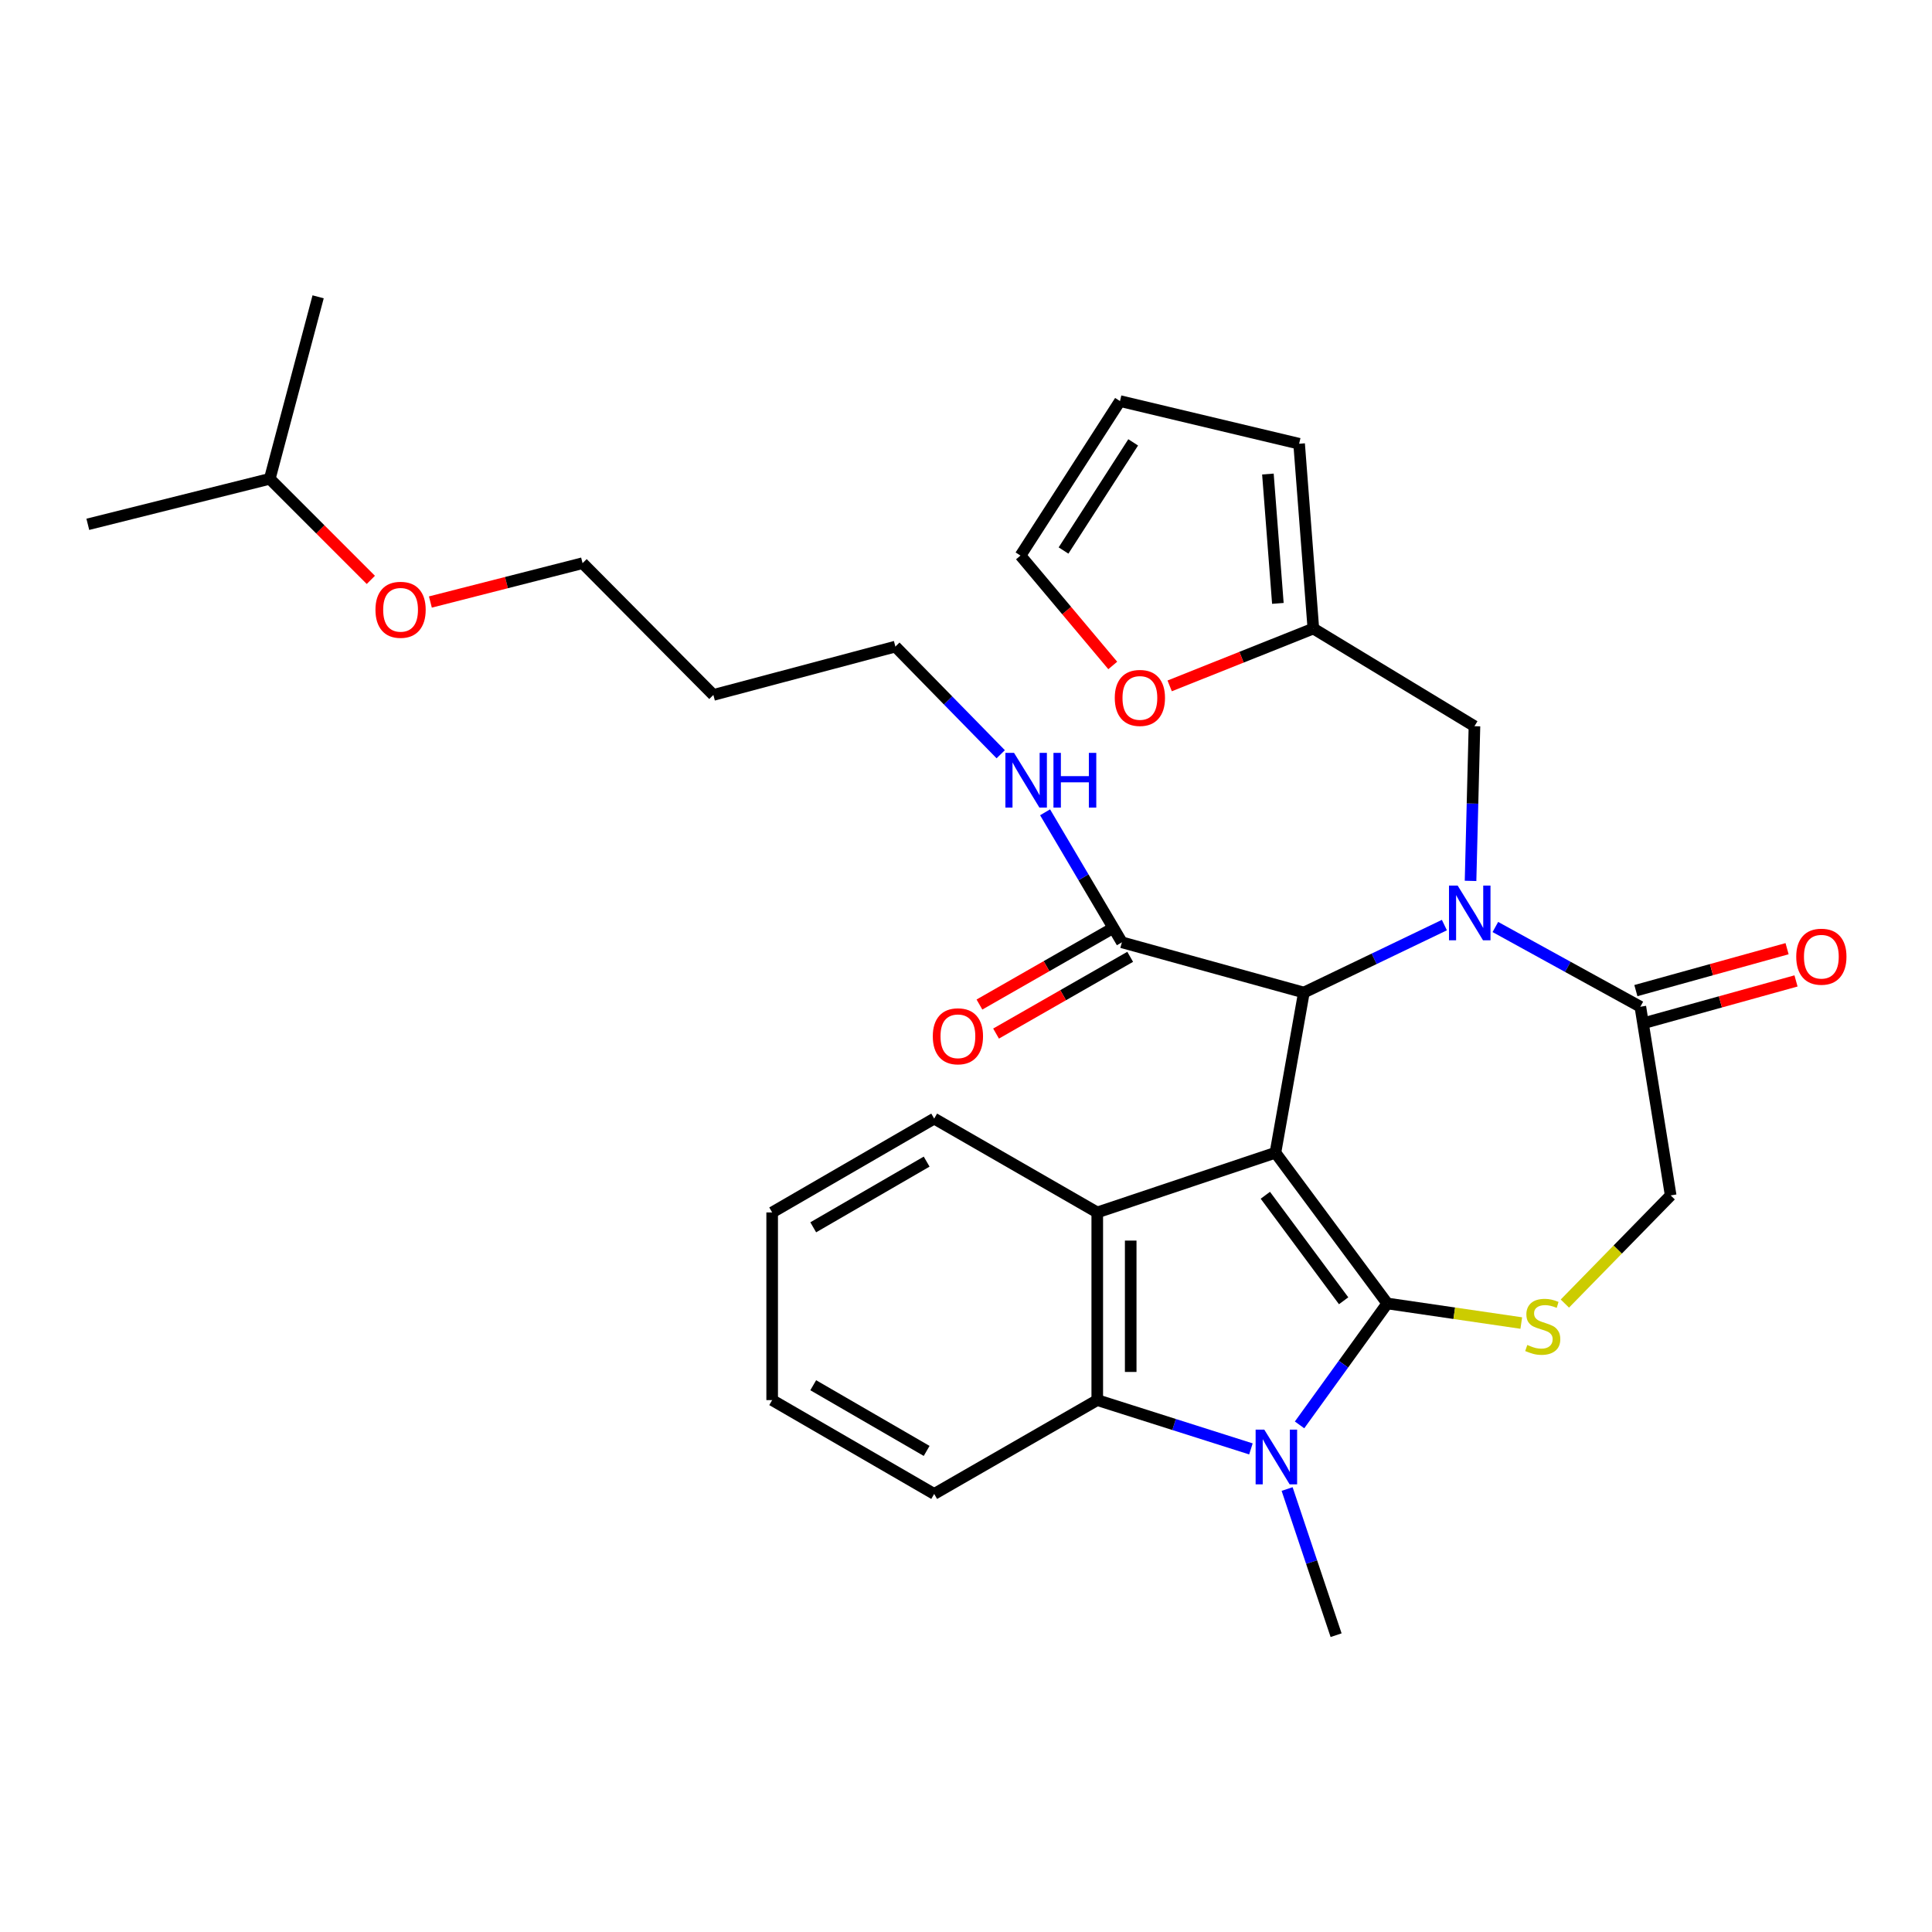 <?xml version='1.0' encoding='iso-8859-1'?>
<svg version='1.1' baseProfile='full'
              xmlns='http://www.w3.org/2000/svg'
                      xmlns:rdkit='http://www.rdkit.org/xml'
                      xmlns:xlink='http://www.w3.org/1999/xlink'
                  xml:space='preserve'
width='1000px' height='1000px' viewBox='0 0 1000 1000'>
<!-- END OF HEADER -->
<rect style='opacity:1.0;fill:#FFFFFF;stroke:none' width='1000' height='1000' x='0' y='0'> </rect>
<path class='bond-0' d='M 660.158,596.653 L 718.05,674.665' style='fill:none;fill-rule:evenodd;stroke:#000000;stroke-width:6px;stroke-linecap:butt;stroke-linejoin:miter;stroke-opacity:1' />
<path class='bond-0' d='M 654.939,618.671 L 695.463,673.28' style='fill:none;fill-rule:evenodd;stroke:#000000;stroke-width:6px;stroke-linecap:butt;stroke-linejoin:miter;stroke-opacity:1' />
<path class='bond-3' d='M 660.158,596.653 L 674.884,513.744' style='fill:none;fill-rule:evenodd;stroke:#000000;stroke-width:6px;stroke-linecap:butt;stroke-linejoin:miter;stroke-opacity:1' />
<path class='bond-4' d='M 660.158,596.653 L 567.94,627.556' style='fill:none;fill-rule:evenodd;stroke:#000000;stroke-width:6px;stroke-linecap:butt;stroke-linejoin:miter;stroke-opacity:1' />
<path class='bond-2' d='M 718.05,674.665 L 695.349,706.092' style='fill:none;fill-rule:evenodd;stroke:#000000;stroke-width:6px;stroke-linecap:butt;stroke-linejoin:miter;stroke-opacity:1' />
<path class='bond-2' d='M 695.349,706.092 L 672.648,737.519' style='fill:none;fill-rule:evenodd;stroke:#0000FF;stroke-width:6px;stroke-linecap:butt;stroke-linejoin:miter;stroke-opacity:1' />
<path class='bond-5' d='M 718.05,674.665 L 752.731,679.734' style='fill:none;fill-rule:evenodd;stroke:#000000;stroke-width:6px;stroke-linecap:butt;stroke-linejoin:miter;stroke-opacity:1' />
<path class='bond-5' d='M 752.731,679.734 L 787.411,684.804' style='fill:none;fill-rule:evenodd;stroke:#CCCC00;stroke-width:6px;stroke-linecap:butt;stroke-linejoin:miter;stroke-opacity:1' />
<path class='bond-1' d='M 747.614,478.821 L 711.249,496.283' style='fill:none;fill-rule:evenodd;stroke:#0000FF;stroke-width:6px;stroke-linecap:butt;stroke-linejoin:miter;stroke-opacity:1' />
<path class='bond-1' d='M 711.249,496.283 L 674.884,513.744' style='fill:none;fill-rule:evenodd;stroke:#000000;stroke-width:6px;stroke-linecap:butt;stroke-linejoin:miter;stroke-opacity:1' />
<path class='bond-7' d='M 773.995,479.813 L 811.517,500.448' style='fill:none;fill-rule:evenodd;stroke:#0000FF;stroke-width:6px;stroke-linecap:butt;stroke-linejoin:miter;stroke-opacity:1' />
<path class='bond-7' d='M 811.517,500.448 L 849.039,521.083' style='fill:none;fill-rule:evenodd;stroke:#000000;stroke-width:6px;stroke-linecap:butt;stroke-linejoin:miter;stroke-opacity:1' />
<path class='bond-9' d='M 761.154,455.944 L 762.166,415.911' style='fill:none;fill-rule:evenodd;stroke:#0000FF;stroke-width:6px;stroke-linecap:butt;stroke-linejoin:miter;stroke-opacity:1' />
<path class='bond-9' d='M 762.166,415.911 L 763.178,375.878' style='fill:none;fill-rule:evenodd;stroke:#000000;stroke-width:6px;stroke-linecap:butt;stroke-linejoin:miter;stroke-opacity:1' />
<path class='bond-19' d='M 666.21,770.722 L 678.886,808.545' style='fill:none;fill-rule:evenodd;stroke:#0000FF;stroke-width:6px;stroke-linecap:butt;stroke-linejoin:miter;stroke-opacity:1' />
<path class='bond-19' d='M 678.886,808.545 L 691.562,846.368' style='fill:none;fill-rule:evenodd;stroke:#000000;stroke-width:6px;stroke-linecap:butt;stroke-linejoin:miter;stroke-opacity:1' />
<path class='bond-31' d='M 647.477,749.947 L 607.708,737.318' style='fill:none;fill-rule:evenodd;stroke:#0000FF;stroke-width:6px;stroke-linecap:butt;stroke-linejoin:miter;stroke-opacity:1' />
<path class='bond-31' d='M 607.708,737.318 L 567.94,724.689' style='fill:none;fill-rule:evenodd;stroke:#000000;stroke-width:6px;stroke-linecap:butt;stroke-linejoin:miter;stroke-opacity:1' />
<path class='bond-8' d='M 674.884,513.744 L 580.684,487.737' style='fill:none;fill-rule:evenodd;stroke:#000000;stroke-width:6px;stroke-linecap:butt;stroke-linejoin:miter;stroke-opacity:1' />
<path class='bond-6' d='M 567.94,627.556 L 567.94,724.689' style='fill:none;fill-rule:evenodd;stroke:#000000;stroke-width:6px;stroke-linecap:butt;stroke-linejoin:miter;stroke-opacity:1' />
<path class='bond-6' d='M 585.252,642.126 L 585.252,710.119' style='fill:none;fill-rule:evenodd;stroke:#000000;stroke-width:6px;stroke-linecap:butt;stroke-linejoin:miter;stroke-opacity:1' />
<path class='bond-20' d='M 567.94,627.556 L 483.531,578.984' style='fill:none;fill-rule:evenodd;stroke:#000000;stroke-width:6px;stroke-linecap:butt;stroke-linejoin:miter;stroke-opacity:1' />
<path class='bond-10' d='M 809.972,674.725 L 837.354,646.73' style='fill:none;fill-rule:evenodd;stroke:#CCCC00;stroke-width:6px;stroke-linecap:butt;stroke-linejoin:miter;stroke-opacity:1' />
<path class='bond-10' d='M 837.354,646.73 L 864.736,618.736' style='fill:none;fill-rule:evenodd;stroke:#000000;stroke-width:6px;stroke-linecap:butt;stroke-linejoin:miter;stroke-opacity:1' />
<path class='bond-21' d='M 567.94,724.689 L 483.531,773.26' style='fill:none;fill-rule:evenodd;stroke:#000000;stroke-width:6px;stroke-linecap:butt;stroke-linejoin:miter;stroke-opacity:1' />
<path class='bond-13' d='M 851.352,529.425 L 890.482,518.575' style='fill:none;fill-rule:evenodd;stroke:#000000;stroke-width:6px;stroke-linecap:butt;stroke-linejoin:miter;stroke-opacity:1' />
<path class='bond-13' d='M 890.482,518.575 L 929.612,507.725' style='fill:none;fill-rule:evenodd;stroke:#FF0000;stroke-width:6px;stroke-linecap:butt;stroke-linejoin:miter;stroke-opacity:1' />
<path class='bond-13' d='M 846.726,512.741 L 885.856,501.891' style='fill:none;fill-rule:evenodd;stroke:#000000;stroke-width:6px;stroke-linecap:butt;stroke-linejoin:miter;stroke-opacity:1' />
<path class='bond-13' d='M 885.856,501.891 L 924.986,491.041' style='fill:none;fill-rule:evenodd;stroke:#FF0000;stroke-width:6px;stroke-linecap:butt;stroke-linejoin:miter;stroke-opacity:1' />
<path class='bond-32' d='M 849.039,521.083 L 864.736,618.736' style='fill:none;fill-rule:evenodd;stroke:#000000;stroke-width:6px;stroke-linecap:butt;stroke-linejoin:miter;stroke-opacity:1' />
<path class='bond-14' d='M 576.385,480.224 L 541.672,500.086' style='fill:none;fill-rule:evenodd;stroke:#000000;stroke-width:6px;stroke-linecap:butt;stroke-linejoin:miter;stroke-opacity:1' />
<path class='bond-14' d='M 541.672,500.086 L 506.959,519.948' style='fill:none;fill-rule:evenodd;stroke:#FF0000;stroke-width:6px;stroke-linecap:butt;stroke-linejoin:miter;stroke-opacity:1' />
<path class='bond-14' d='M 584.983,495.25 L 550.27,515.113' style='fill:none;fill-rule:evenodd;stroke:#000000;stroke-width:6px;stroke-linecap:butt;stroke-linejoin:miter;stroke-opacity:1' />
<path class='bond-14' d='M 550.27,515.113 L 515.557,534.975' style='fill:none;fill-rule:evenodd;stroke:#FF0000;stroke-width:6px;stroke-linecap:butt;stroke-linejoin:miter;stroke-opacity:1' />
<path class='bond-18' d='M 580.684,487.737 L 560.809,454.09' style='fill:none;fill-rule:evenodd;stroke:#000000;stroke-width:6px;stroke-linecap:butt;stroke-linejoin:miter;stroke-opacity:1' />
<path class='bond-18' d='M 560.809,454.09 L 540.934,420.443' style='fill:none;fill-rule:evenodd;stroke:#0000FF;stroke-width:6px;stroke-linecap:butt;stroke-linejoin:miter;stroke-opacity:1' />
<path class='bond-11' d='M 763.178,375.878 L 679.789,325.335' style='fill:none;fill-rule:evenodd;stroke:#000000;stroke-width:6px;stroke-linecap:butt;stroke-linejoin:miter;stroke-opacity:1' />
<path class='bond-12' d='M 679.789,325.335 L 642.605,340.173' style='fill:none;fill-rule:evenodd;stroke:#000000;stroke-width:6px;stroke-linecap:butt;stroke-linejoin:miter;stroke-opacity:1' />
<path class='bond-12' d='M 642.605,340.173 L 605.421,355.011' style='fill:none;fill-rule:evenodd;stroke:#FF0000;stroke-width:6px;stroke-linecap:butt;stroke-linejoin:miter;stroke-opacity:1' />
<path class='bond-15' d='M 679.789,325.335 L 672.422,229.683' style='fill:none;fill-rule:evenodd;stroke:#000000;stroke-width:6px;stroke-linecap:butt;stroke-linejoin:miter;stroke-opacity:1' />
<path class='bond-15' d='M 661.422,312.317 L 656.265,245.36' style='fill:none;fill-rule:evenodd;stroke:#000000;stroke-width:6px;stroke-linecap:butt;stroke-linejoin:miter;stroke-opacity:1' />
<path class='bond-16' d='M 575.96,344.44 L 552.079,316.002' style='fill:none;fill-rule:evenodd;stroke:#FF0000;stroke-width:6px;stroke-linecap:butt;stroke-linejoin:miter;stroke-opacity:1' />
<path class='bond-16' d='M 552.079,316.002 L 528.198,287.565' style='fill:none;fill-rule:evenodd;stroke:#000000;stroke-width:6px;stroke-linecap:butt;stroke-linejoin:miter;stroke-opacity:1' />
<path class='bond-17' d='M 672.422,229.683 L 579.703,207.599' style='fill:none;fill-rule:evenodd;stroke:#000000;stroke-width:6px;stroke-linecap:butt;stroke-linejoin:miter;stroke-opacity:1' />
<path class='bond-34' d='M 528.198,287.565 L 579.703,207.599' style='fill:none;fill-rule:evenodd;stroke:#000000;stroke-width:6px;stroke-linecap:butt;stroke-linejoin:miter;stroke-opacity:1' />
<path class='bond-34' d='M 550.478,284.944 L 586.532,228.969' style='fill:none;fill-rule:evenodd;stroke:#000000;stroke-width:6px;stroke-linecap:butt;stroke-linejoin:miter;stroke-opacity:1' />
<path class='bond-24' d='M 517.972,390.398 L 490.71,362.536' style='fill:none;fill-rule:evenodd;stroke:#0000FF;stroke-width:6px;stroke-linecap:butt;stroke-linejoin:miter;stroke-opacity:1' />
<path class='bond-24' d='M 490.71,362.536 L 463.449,334.674' style='fill:none;fill-rule:evenodd;stroke:#000000;stroke-width:6px;stroke-linecap:butt;stroke-linejoin:miter;stroke-opacity:1' />
<path class='bond-27' d='M 483.531,578.984 L 399.671,627.556' style='fill:none;fill-rule:evenodd;stroke:#000000;stroke-width:6px;stroke-linecap:butt;stroke-linejoin:miter;stroke-opacity:1' />
<path class='bond-27' d='M 479.629,601.251 L 420.927,635.251' style='fill:none;fill-rule:evenodd;stroke:#000000;stroke-width:6px;stroke-linecap:butt;stroke-linejoin:miter;stroke-opacity:1' />
<path class='bond-33' d='M 483.531,773.26 L 399.671,724.689' style='fill:none;fill-rule:evenodd;stroke:#000000;stroke-width:6px;stroke-linecap:butt;stroke-linejoin:miter;stroke-opacity:1' />
<path class='bond-33' d='M 479.629,750.994 L 420.927,716.994' style='fill:none;fill-rule:evenodd;stroke:#000000;stroke-width:6px;stroke-linecap:butt;stroke-linejoin:miter;stroke-opacity:1' />
<path class='bond-22' d='M 369.239,359.7 L 463.449,334.674' style='fill:none;fill-rule:evenodd;stroke:#000000;stroke-width:6px;stroke-linecap:butt;stroke-linejoin:miter;stroke-opacity:1' />
<path class='bond-25' d='M 369.239,359.7 L 301.537,291.498' style='fill:none;fill-rule:evenodd;stroke:#000000;stroke-width:6px;stroke-linecap:butt;stroke-linejoin:miter;stroke-opacity:1' />
<path class='bond-23' d='M 222.768,311.605 L 262.152,301.552' style='fill:none;fill-rule:evenodd;stroke:#FF0000;stroke-width:6px;stroke-linecap:butt;stroke-linejoin:miter;stroke-opacity:1' />
<path class='bond-23' d='M 262.152,301.552 L 301.537,291.498' style='fill:none;fill-rule:evenodd;stroke:#000000;stroke-width:6px;stroke-linecap:butt;stroke-linejoin:miter;stroke-opacity:1' />
<path class='bond-26' d='M 191.943,300.148 L 165.789,273.99' style='fill:none;fill-rule:evenodd;stroke:#FF0000;stroke-width:6px;stroke-linecap:butt;stroke-linejoin:miter;stroke-opacity:1' />
<path class='bond-26' d='M 165.789,273.99 L 139.635,247.832' style='fill:none;fill-rule:evenodd;stroke:#000000;stroke-width:6px;stroke-linecap:butt;stroke-linejoin:miter;stroke-opacity:1' />
<path class='bond-29' d='M 139.635,247.832 L 45.455,271.387' style='fill:none;fill-rule:evenodd;stroke:#000000;stroke-width:6px;stroke-linecap:butt;stroke-linejoin:miter;stroke-opacity:1' />
<path class='bond-30' d='M 139.635,247.832 L 164.662,153.632' style='fill:none;fill-rule:evenodd;stroke:#000000;stroke-width:6px;stroke-linecap:butt;stroke-linejoin:miter;stroke-opacity:1' />
<path class='bond-28' d='M 399.671,627.556 L 399.671,724.689' style='fill:none;fill-rule:evenodd;stroke:#000000;stroke-width:6px;stroke-linecap:butt;stroke-linejoin:miter;stroke-opacity:1' />
<path  class='atom-2' d='M 754.475 458.361
L 763.755 473.361
Q 764.675 474.841, 766.155 477.521
Q 767.635 480.201, 767.715 480.361
L 767.715 458.361
L 771.475 458.361
L 771.475 486.681
L 767.595 486.681
L 757.635 470.281
Q 756.475 468.361, 755.235 466.161
Q 754.035 463.961, 753.675 463.281
L 753.675 486.681
L 749.995 486.681
L 749.995 458.361
L 754.475 458.361
' fill='#0000FF'/>
<path  class='atom-3' d='M 654.389 739.97
L 663.669 754.97
Q 664.589 756.45, 666.069 759.13
Q 667.549 761.81, 667.629 761.97
L 667.629 739.97
L 671.389 739.97
L 671.389 768.29
L 667.509 768.29
L 657.549 751.89
Q 656.389 749.97, 655.149 747.77
Q 653.949 745.57, 653.589 744.89
L 653.589 768.29
L 649.909 768.29
L 649.909 739.97
L 654.389 739.97
' fill='#0000FF'/>
<path  class='atom-6' d='M 790.525 696.148
Q 790.845 696.268, 792.165 696.828
Q 793.485 697.388, 794.925 697.748
Q 796.405 698.068, 797.845 698.068
Q 800.525 698.068, 802.085 696.788
Q 803.645 695.468, 803.645 693.188
Q 803.645 691.628, 802.845 690.668
Q 802.085 689.708, 800.885 689.188
Q 799.685 688.668, 797.685 688.068
Q 795.165 687.308, 793.645 686.588
Q 792.165 685.868, 791.085 684.348
Q 790.045 682.828, 790.045 680.268
Q 790.045 676.708, 792.445 674.508
Q 794.885 672.308, 799.685 672.308
Q 802.965 672.308, 806.685 673.868
L 805.765 676.948
Q 802.365 675.548, 799.805 675.548
Q 797.045 675.548, 795.525 676.708
Q 794.005 677.828, 794.045 679.788
Q 794.045 681.308, 794.805 682.228
Q 795.605 683.148, 796.725 683.668
Q 797.885 684.188, 799.805 684.788
Q 802.365 685.588, 803.885 686.388
Q 805.405 687.188, 806.485 688.828
Q 807.605 690.428, 807.605 693.188
Q 807.605 697.108, 804.965 699.228
Q 802.365 701.308, 798.005 701.308
Q 795.485 701.308, 793.565 700.748
Q 791.685 700.228, 789.445 699.308
L 790.525 696.148
' fill='#CCCC00'/>
<path  class='atom-13' d='M 577.004 361.242
Q 577.004 354.442, 580.364 350.642
Q 583.724 346.842, 590.004 346.842
Q 596.284 346.842, 599.644 350.642
Q 603.004 354.442, 603.004 361.242
Q 603.004 368.122, 599.604 372.042
Q 596.204 375.922, 590.004 375.922
Q 583.764 375.922, 580.364 372.042
Q 577.004 368.162, 577.004 361.242
M 590.004 372.722
Q 594.324 372.722, 596.644 369.842
Q 599.004 366.922, 599.004 361.242
Q 599.004 355.682, 596.644 352.882
Q 594.324 350.042, 590.004 350.042
Q 585.684 350.042, 583.324 352.842
Q 581.004 355.642, 581.004 361.242
Q 581.004 366.962, 583.324 369.842
Q 585.684 372.722, 590.004 372.722
' fill='#FF0000'/>
<path  class='atom-14' d='M 929.729 495.184
Q 929.729 488.384, 933.089 484.584
Q 936.449 480.784, 942.729 480.784
Q 949.009 480.784, 952.369 484.584
Q 955.729 488.384, 955.729 495.184
Q 955.729 502.064, 952.329 505.984
Q 948.929 509.864, 942.729 509.864
Q 936.489 509.864, 933.089 505.984
Q 929.729 502.104, 929.729 495.184
M 942.729 506.664
Q 947.049 506.664, 949.369 503.784
Q 951.729 500.864, 951.729 495.184
Q 951.729 489.624, 949.369 486.824
Q 947.049 483.984, 942.729 483.984
Q 938.409 483.984, 936.049 486.784
Q 933.729 489.584, 933.729 495.184
Q 933.729 500.904, 936.049 503.784
Q 938.409 506.664, 942.729 506.664
' fill='#FF0000'/>
<path  class='atom-15' d='M 482.814 536.379
Q 482.814 529.579, 486.174 525.779
Q 489.534 521.979, 495.814 521.979
Q 502.094 521.979, 505.454 525.779
Q 508.814 529.579, 508.814 536.379
Q 508.814 543.259, 505.414 547.179
Q 502.014 551.059, 495.814 551.059
Q 489.574 551.059, 486.174 547.179
Q 482.814 543.299, 482.814 536.379
M 495.814 547.859
Q 500.134 547.859, 502.454 544.979
Q 504.814 542.059, 504.814 536.379
Q 504.814 530.819, 502.454 528.019
Q 500.134 525.179, 495.814 525.179
Q 491.494 525.179, 489.134 527.979
Q 486.814 530.779, 486.814 536.379
Q 486.814 542.099, 489.134 544.979
Q 491.494 547.859, 495.814 547.859
' fill='#FF0000'/>
<path  class='atom-19' d='M 524.871 389.688
L 534.151 404.688
Q 535.071 406.168, 536.551 408.848
Q 538.031 411.528, 538.111 411.688
L 538.111 389.688
L 541.871 389.688
L 541.871 418.008
L 537.991 418.008
L 528.031 401.608
Q 526.871 399.688, 525.631 397.488
Q 524.431 395.288, 524.071 394.608
L 524.071 418.008
L 520.391 418.008
L 520.391 389.688
L 524.871 389.688
' fill='#0000FF'/>
<path  class='atom-19' d='M 545.271 389.688
L 549.111 389.688
L 549.111 401.728
L 563.591 401.728
L 563.591 389.688
L 567.431 389.688
L 567.431 418.008
L 563.591 418.008
L 563.591 404.928
L 549.111 404.928
L 549.111 418.008
L 545.271 418.008
L 545.271 389.688
' fill='#0000FF'/>
<path  class='atom-24' d='M 194.337 315.624
Q 194.337 308.824, 197.697 305.024
Q 201.057 301.224, 207.337 301.224
Q 213.617 301.224, 216.977 305.024
Q 220.337 308.824, 220.337 315.624
Q 220.337 322.504, 216.937 326.424
Q 213.537 330.304, 207.337 330.304
Q 201.097 330.304, 197.697 326.424
Q 194.337 322.544, 194.337 315.624
M 207.337 327.104
Q 211.657 327.104, 213.977 324.224
Q 216.337 321.304, 216.337 315.624
Q 216.337 310.064, 213.977 307.264
Q 211.657 304.424, 207.337 304.424
Q 203.017 304.424, 200.657 307.224
Q 198.337 310.024, 198.337 315.624
Q 198.337 321.344, 200.657 324.224
Q 203.017 327.104, 207.337 327.104
' fill='#FF0000'/>
</svg>
